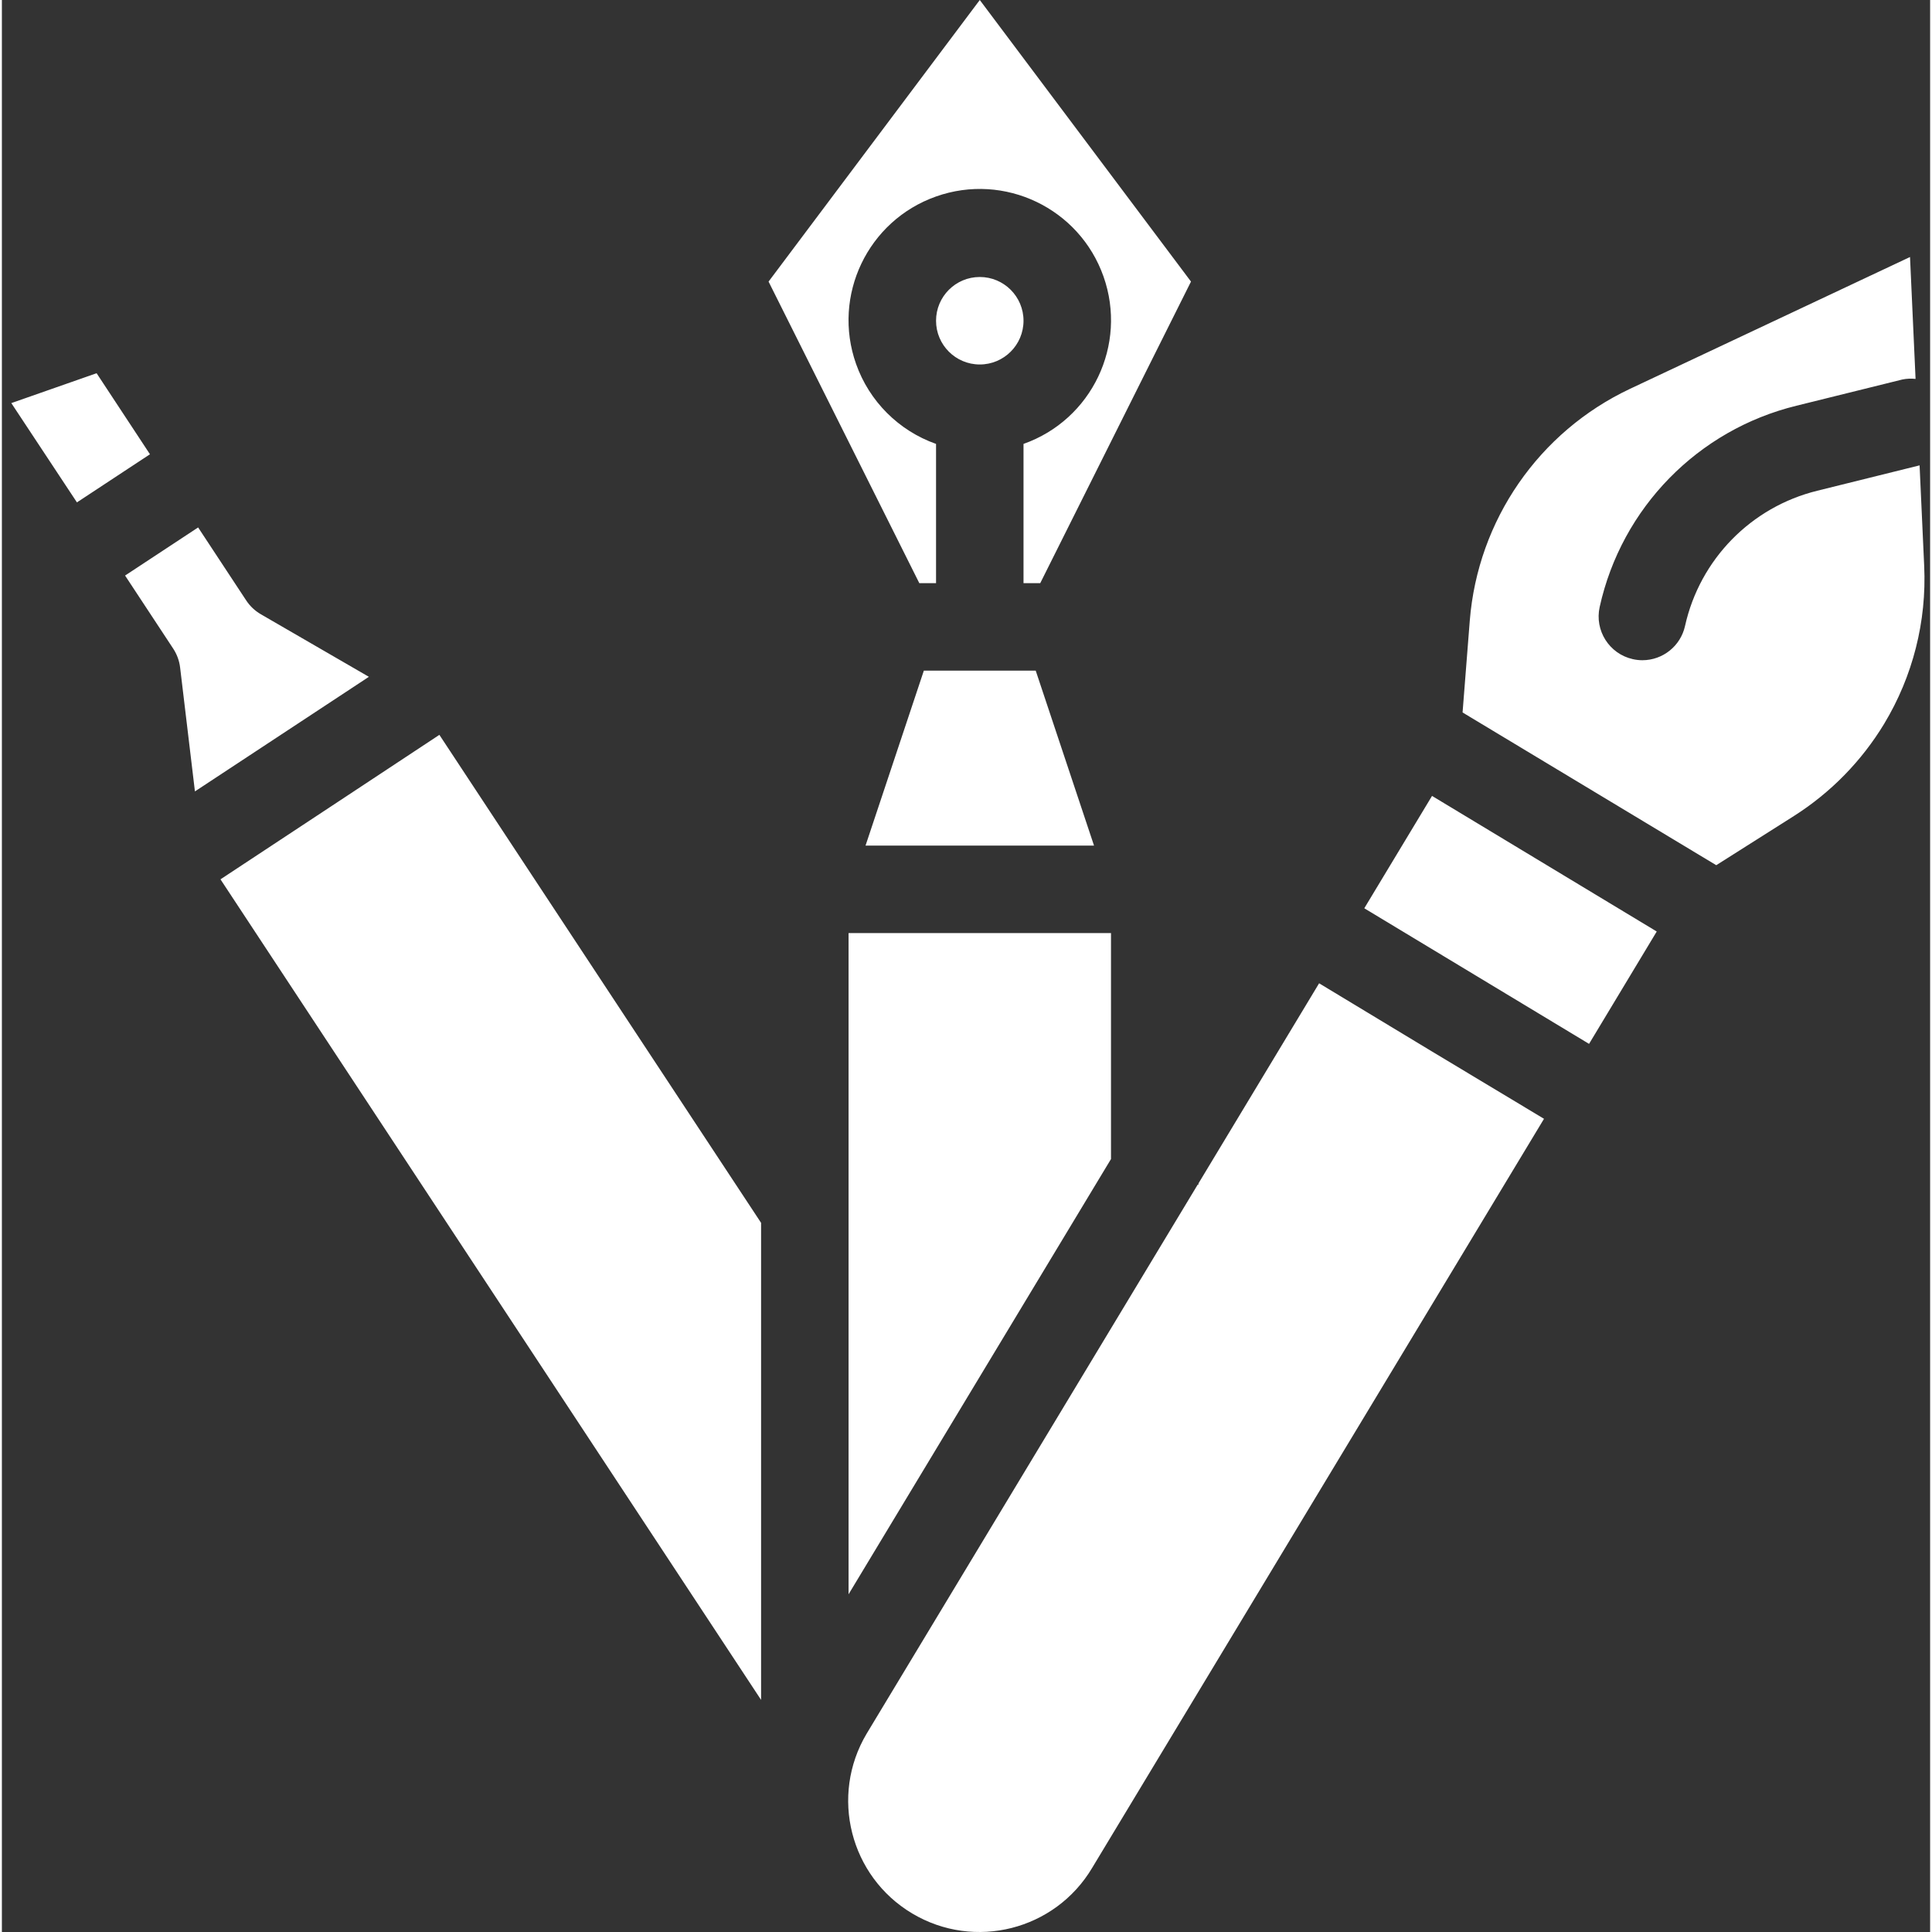 <?xml version="1.0"?>
<svg xmlns="http://www.w3.org/2000/svg" height="512px" viewBox="-2 0 511 512" width="512px" class=""><rect x="-2" y="0" width="511" height="512" fill="#333333" stroke="none"/><g><path d="m436.551 246.859-17.934 29.777-59.566-35.934 17.953-29.777zm-214.172 175.641v-175.227h69.547v59.883zm19.949-244.773h29.648l15.453 46.367h-60.555zm14.824-81.137c-6.402 0-11.59-5.191-11.59-11.59 0-6.402 5.188-11.594 11.59-11.594s11.59 5.191 11.59 11.594c0 6.398-5.188 11.59-11.59 11.59zm0-96.59 55.973 74.625-39.953 79.922h-4.43v-36.906c18.109-6.402 27.598-26.27 21.195-44.379-6.402-18.105-26.27-27.594-44.375-21.191-18.109 6.402-27.598 26.27-21.195 44.375 3.5 9.902 11.293 17.691 21.195 21.195v36.906h-4.43l-39.953-79.922zm-161.895 179.363-3.406 2.246-42.691 28.121-3.93-32.848c-.215-1.785-.844-3.496-1.832-4.996l-12.75-19.359 19.359-12.75 12.75 19.359c.988 1.496 2.316 2.746 3.871 3.648zm-72.156-80.457 14.141 21.48-19.355 12.75-17.387-26.312zm61.863 114.973 28.977-19.137 85.254 129.324v126.426l-143.266-217.461zm201.965 281.133c-9.828 16.504-31.168 21.914-47.668 12.086-16.5-9.824-21.91-31.168-12.086-47.668.07-.117.141-.234.211-.348l87.523-145.156h.199v-.312l31.969-53.031 29.777 17.988 29.824 17.922zm209.895-303.199c-5.98 9.879-14.164 18.238-23.914 24.434l-20.586 13.039-67.227-40.477 1.91-24.34c2.125-26.613 18.332-50.055 42.484-61.434l74.184-34.926 1.469 32.305c-1.16-.129-2.332-.078-3.477.152l-28.074 6.953c-26.125 6.383-46.355 27.059-52.16 53.32-1.395 6.242 2.531 12.438 8.773 13.84.836.191 1.688.289 2.539.289 5.426-.004 10.121-3.77 11.301-9.062 3.918-17.66 17.52-31.562 35.09-35.863l27.074-6.715 1.219 26.66c.68 14.684-3.012 29.238-10.605 41.824zm0 0" data-original="#000000" class="active-path" data-old_color="#ffffff" fill="#ffffff"/></g> </svg>

